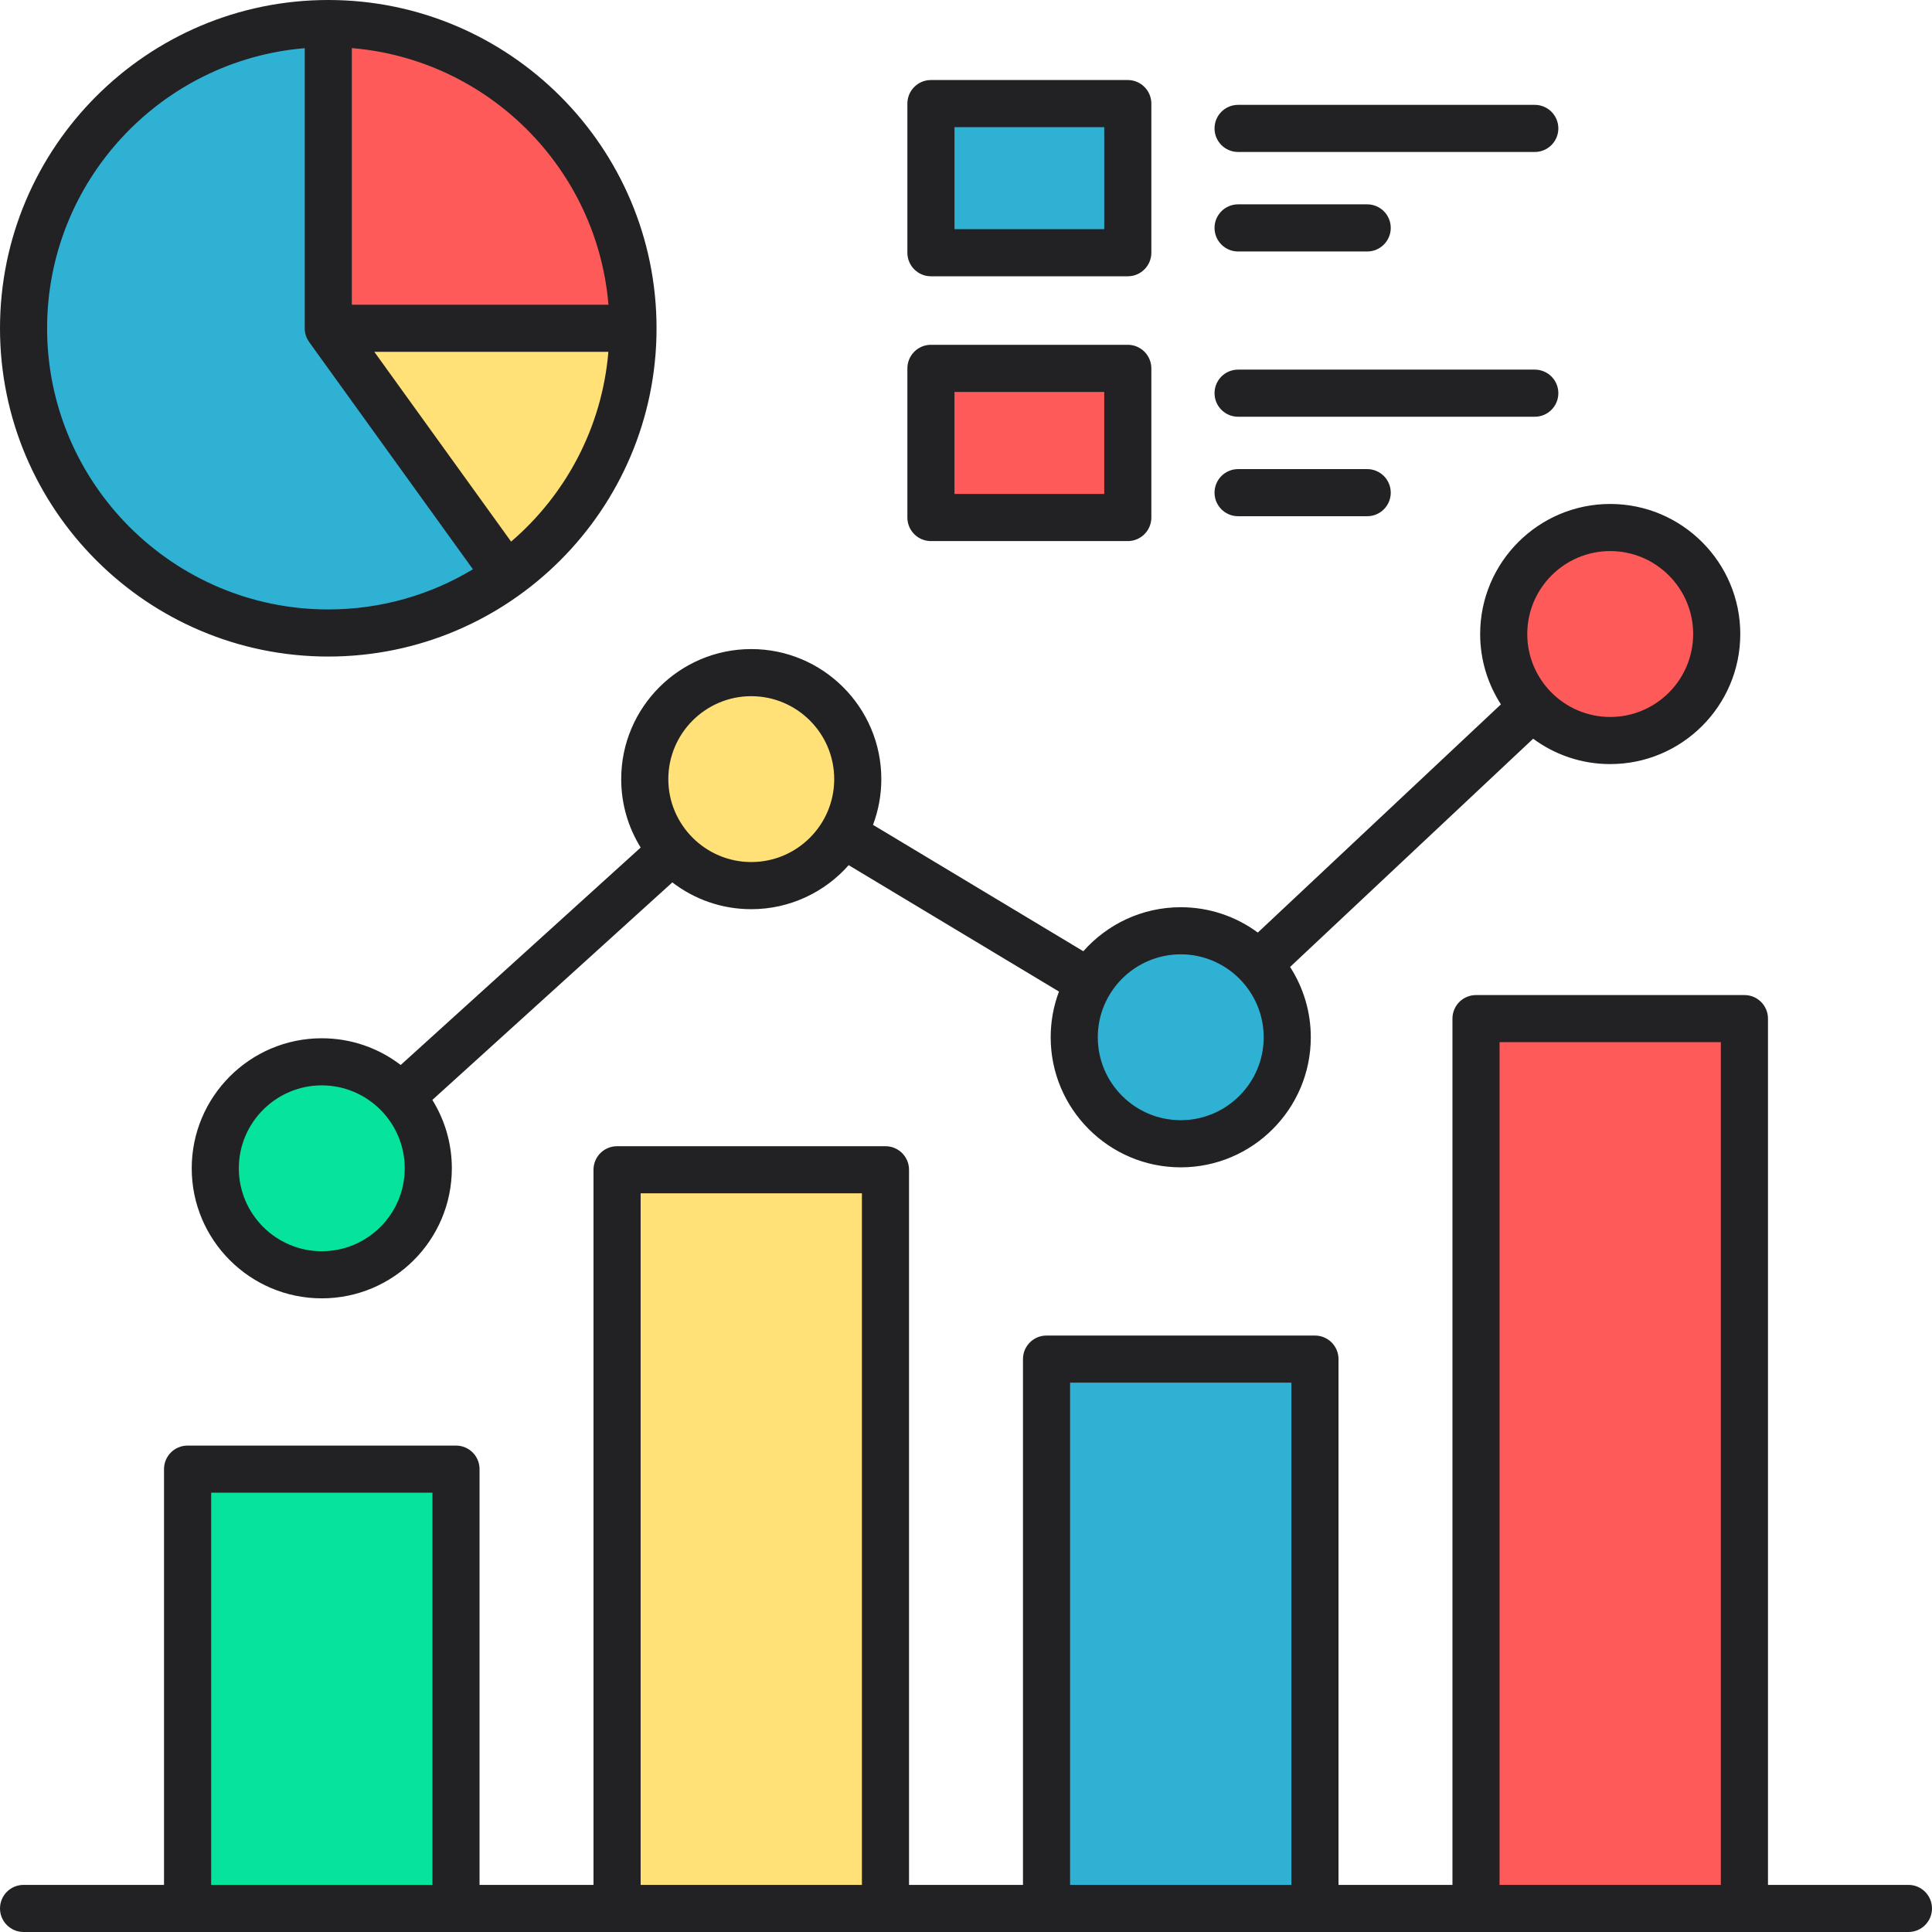 <svg width="47" height="47" viewBox="0 0 47 47" fill="none" xmlns="http://www.w3.org/2000/svg">
<path fill-rule="evenodd" clip-rule="evenodd" d="M4.562 35.74H11.093V46.427H4.562V35.74Z" fill="#05E39C"/>
<path fill-rule="evenodd" clip-rule="evenodd" d="M15.012 28.457H21.542V46.427H15.012V28.457Z" fill="#FFE177"/>
<path fill-rule="evenodd" clip-rule="evenodd" d="M25.461 33.063H31.991V46.427H25.461V33.063Z" fill="#2FB1D4"/>
<path fill-rule="evenodd" clip-rule="evenodd" d="M35.906 24.78H42.437V46.427H35.906V24.78Z" fill="#FF5A5A"/>
<path d="M7.829 31.012C9.26 31.012 10.42 29.852 10.42 28.422C10.42 26.991 9.26 25.831 7.829 25.831C6.398 25.831 5.238 26.991 5.238 28.422C5.238 29.852 6.398 31.012 7.829 31.012Z" fill="#05E39C"/>
<path d="M20.82 19.442C21.09 18.037 20.171 16.678 18.766 16.408C17.36 16.137 16.002 17.057 15.732 18.462C15.461 19.867 16.381 21.226 17.786 21.496C19.191 21.766 20.55 20.847 20.82 19.442Z" fill="#FFE177"/>
<path d="M28.937 27.816C30.363 27.692 31.417 26.435 31.292 25.01C31.168 23.585 29.912 22.531 28.487 22.655C27.061 22.78 26.007 24.036 26.132 25.461C26.256 26.886 27.512 27.94 28.937 27.816Z" fill="#2FB1D4"/>
<path d="M40.175 17.807C41.497 17.259 42.125 15.743 41.577 14.421C41.029 13.099 39.513 12.471 38.191 13.019C36.869 13.567 36.241 15.083 36.789 16.405C37.337 17.728 38.853 18.355 40.175 17.807Z" fill="#FF5A5A"/>
<path d="M7.987 15.399C12.081 15.399 15.4 12.08 15.4 7.986C15.4 3.892 12.081 0.573 7.987 0.573C3.893 0.573 0.574 3.892 0.574 7.986C0.574 12.08 3.893 15.399 7.987 15.399Z" fill="#2FB1D4"/>
<path fill-rule="evenodd" clip-rule="evenodd" d="M7.984 0.573C12.079 0.573 15.397 3.892 15.397 7.986H7.984V0.573Z" fill="#FF5A5A"/>
<path fill-rule="evenodd" clip-rule="evenodd" d="M15.397 7.986C15.396 10.286 14.328 12.552 12.319 14L7.984 7.986H10.466H15.397Z" fill="#FFE177"/>
<path fill-rule="evenodd" clip-rule="evenodd" d="M22.648 2.52H27.437V6.148H22.648V2.52Z" fill="#2FB1D4"/>
<path fill-rule="evenodd" clip-rule="evenodd" d="M22.648 8.962H27.437V12.59H22.648V8.962Z" fill="#FF5A5A"/>
<path fill-rule="evenodd" clip-rule="evenodd" d="M23.22 9.535H26.863V12.017H23.22V9.535ZM22.647 13.163H27.436C27.752 13.163 28.009 12.906 28.009 12.59V8.962C28.009 8.645 27.752 8.388 27.436 8.388H22.647C22.33 8.388 22.074 8.645 22.074 8.962V12.59C22.074 12.906 22.33 13.163 22.647 13.163ZM29.546 11.985C29.546 11.669 29.803 11.412 30.119 11.412H33.26C33.576 11.412 33.833 11.669 33.833 11.985C33.833 12.302 33.576 12.558 33.26 12.558H30.119C29.803 12.558 29.546 12.302 29.546 11.985ZM29.546 9.565C29.546 9.248 29.803 8.992 30.119 8.992H37.337C37.654 8.992 37.91 9.248 37.91 9.565C37.91 9.881 37.654 10.138 37.337 10.138H30.119C29.803 10.138 29.546 9.881 29.546 9.565ZM23.22 3.093H26.863V5.575H23.22V3.093ZM22.647 6.721H27.436C27.752 6.721 28.009 6.464 28.009 6.148V2.52C28.009 2.204 27.752 1.947 27.436 1.947H22.647C22.33 1.947 22.074 2.204 22.074 2.52V6.148C22.074 6.464 22.33 6.721 22.647 6.721ZM29.546 5.544C29.546 5.228 29.803 4.971 30.119 4.971H33.26C33.576 4.971 33.833 5.228 33.833 5.544C33.833 5.861 33.576 6.118 33.26 6.118H30.119C29.803 6.118 29.546 5.861 29.546 5.544ZM29.546 3.124C29.546 2.807 29.803 2.551 30.119 2.551H37.337C37.654 2.551 37.91 2.808 37.91 3.124C37.91 3.44 37.654 3.697 37.337 3.697H30.119C29.803 3.697 29.546 3.441 29.546 3.124ZM7.413 1.172V7.986C7.413 8.11 7.453 8.227 7.522 8.321H7.521L11.505 13.849C10.477 14.469 9.273 14.826 7.986 14.826C4.215 14.826 1.146 11.758 1.146 7.986C1.146 4.408 3.909 1.464 7.413 1.172ZM8.559 1.17V7.413H14.802C14.526 4.097 11.875 1.446 8.559 1.17ZM12.434 13.176C13.761 12.037 14.646 10.401 14.8 8.559H9.106L12.434 13.176ZM7.986 15.972C12.39 15.972 15.972 12.39 15.972 7.986C15.972 3.582 12.39 0 7.986 0C3.582 0 0 3.582 0 7.986C0 12.39 3.582 15.972 7.986 15.972ZM18.276 16.936C19.389 16.936 20.294 17.842 20.294 18.954C20.294 20.066 19.389 20.971 18.276 20.971C17.164 20.971 16.258 20.066 16.258 18.954C16.258 17.842 17.164 16.936 18.276 16.936ZM7.828 30.439C6.716 30.439 5.81 29.534 5.81 28.422C5.81 27.31 6.716 26.404 7.828 26.404C8.941 26.404 9.846 27.31 9.846 28.422C9.846 29.535 8.941 30.439 7.828 30.439ZM28.724 23.216C29.836 23.216 30.742 24.122 30.742 25.234C30.742 26.347 29.836 27.251 28.724 27.251C27.611 27.251 26.706 26.347 26.706 25.234C26.706 24.122 27.611 23.216 28.724 23.216ZM39.172 13.406C40.284 13.406 41.19 14.312 41.19 15.424C41.19 16.537 40.284 17.442 39.172 17.442C38.059 17.442 37.154 16.537 37.154 15.424C37.154 14.312 38.059 13.406 39.172 13.406ZM15.586 20.618C15.286 20.134 15.112 19.564 15.112 18.954C15.112 17.209 16.531 15.79 18.276 15.79C20.021 15.79 21.44 17.209 21.44 18.954C21.44 19.345 21.368 19.72 21.238 20.066L26.354 23.141C26.934 22.485 27.782 22.07 28.724 22.07C29.426 22.07 30.074 22.299 30.599 22.687L36.513 17.135C36.194 16.641 36.008 16.055 36.008 15.424C36.008 13.679 37.427 12.26 39.172 12.26C40.917 12.26 42.336 13.68 42.336 15.424C42.336 17.169 40.917 18.588 39.172 18.588C38.47 18.588 37.823 18.359 37.297 17.971L31.384 23.523C31.702 24.017 31.888 24.603 31.888 25.234C31.888 26.978 30.469 28.398 28.724 28.398C26.979 28.398 25.56 26.978 25.56 25.234C25.56 24.843 25.631 24.468 25.762 24.122L20.646 21.047C20.066 21.703 19.218 22.118 18.276 22.118C17.554 22.118 16.889 21.875 16.356 21.466L10.518 26.758C10.818 27.241 10.992 27.811 10.992 28.422C10.992 30.167 9.573 31.585 7.828 31.585C6.083 31.585 4.664 30.166 4.664 28.422C4.664 26.677 6.083 25.258 7.828 25.258C8.55 25.258 9.215 25.5 9.748 25.908L15.586 20.618ZM5.137 36.313H10.52V45.854H5.137V36.313ZM15.585 29.03V45.854H20.968V29.03H15.585ZM26.032 33.636H31.416V45.854H26.032V33.636ZM36.48 25.353V45.854H41.863V25.353H36.48ZM46.427 45.854H43.01V24.78C43.01 24.464 42.754 24.207 42.437 24.207H35.907C35.59 24.207 35.334 24.464 35.334 24.78V45.854H32.562V33.063C32.562 32.747 32.306 32.49 31.989 32.49H25.459C25.142 32.49 24.886 32.747 24.886 33.063V45.854H22.114V28.457C22.114 28.141 21.858 27.884 21.541 27.884H15.011C14.694 27.884 14.438 28.141 14.438 28.457V45.854H11.666V35.74C11.666 35.423 11.41 35.167 11.093 35.167H4.563C4.246 35.167 3.99 35.423 3.99 35.74V45.854H0.573C0.257 45.854 0 46.111 0 46.427C0 46.743 0.257 47 0.573 47H46.427C46.743 47 47 46.743 47 46.427C47 46.111 46.743 45.854 46.427 45.854Z" fill="#222124"/>
</svg>
